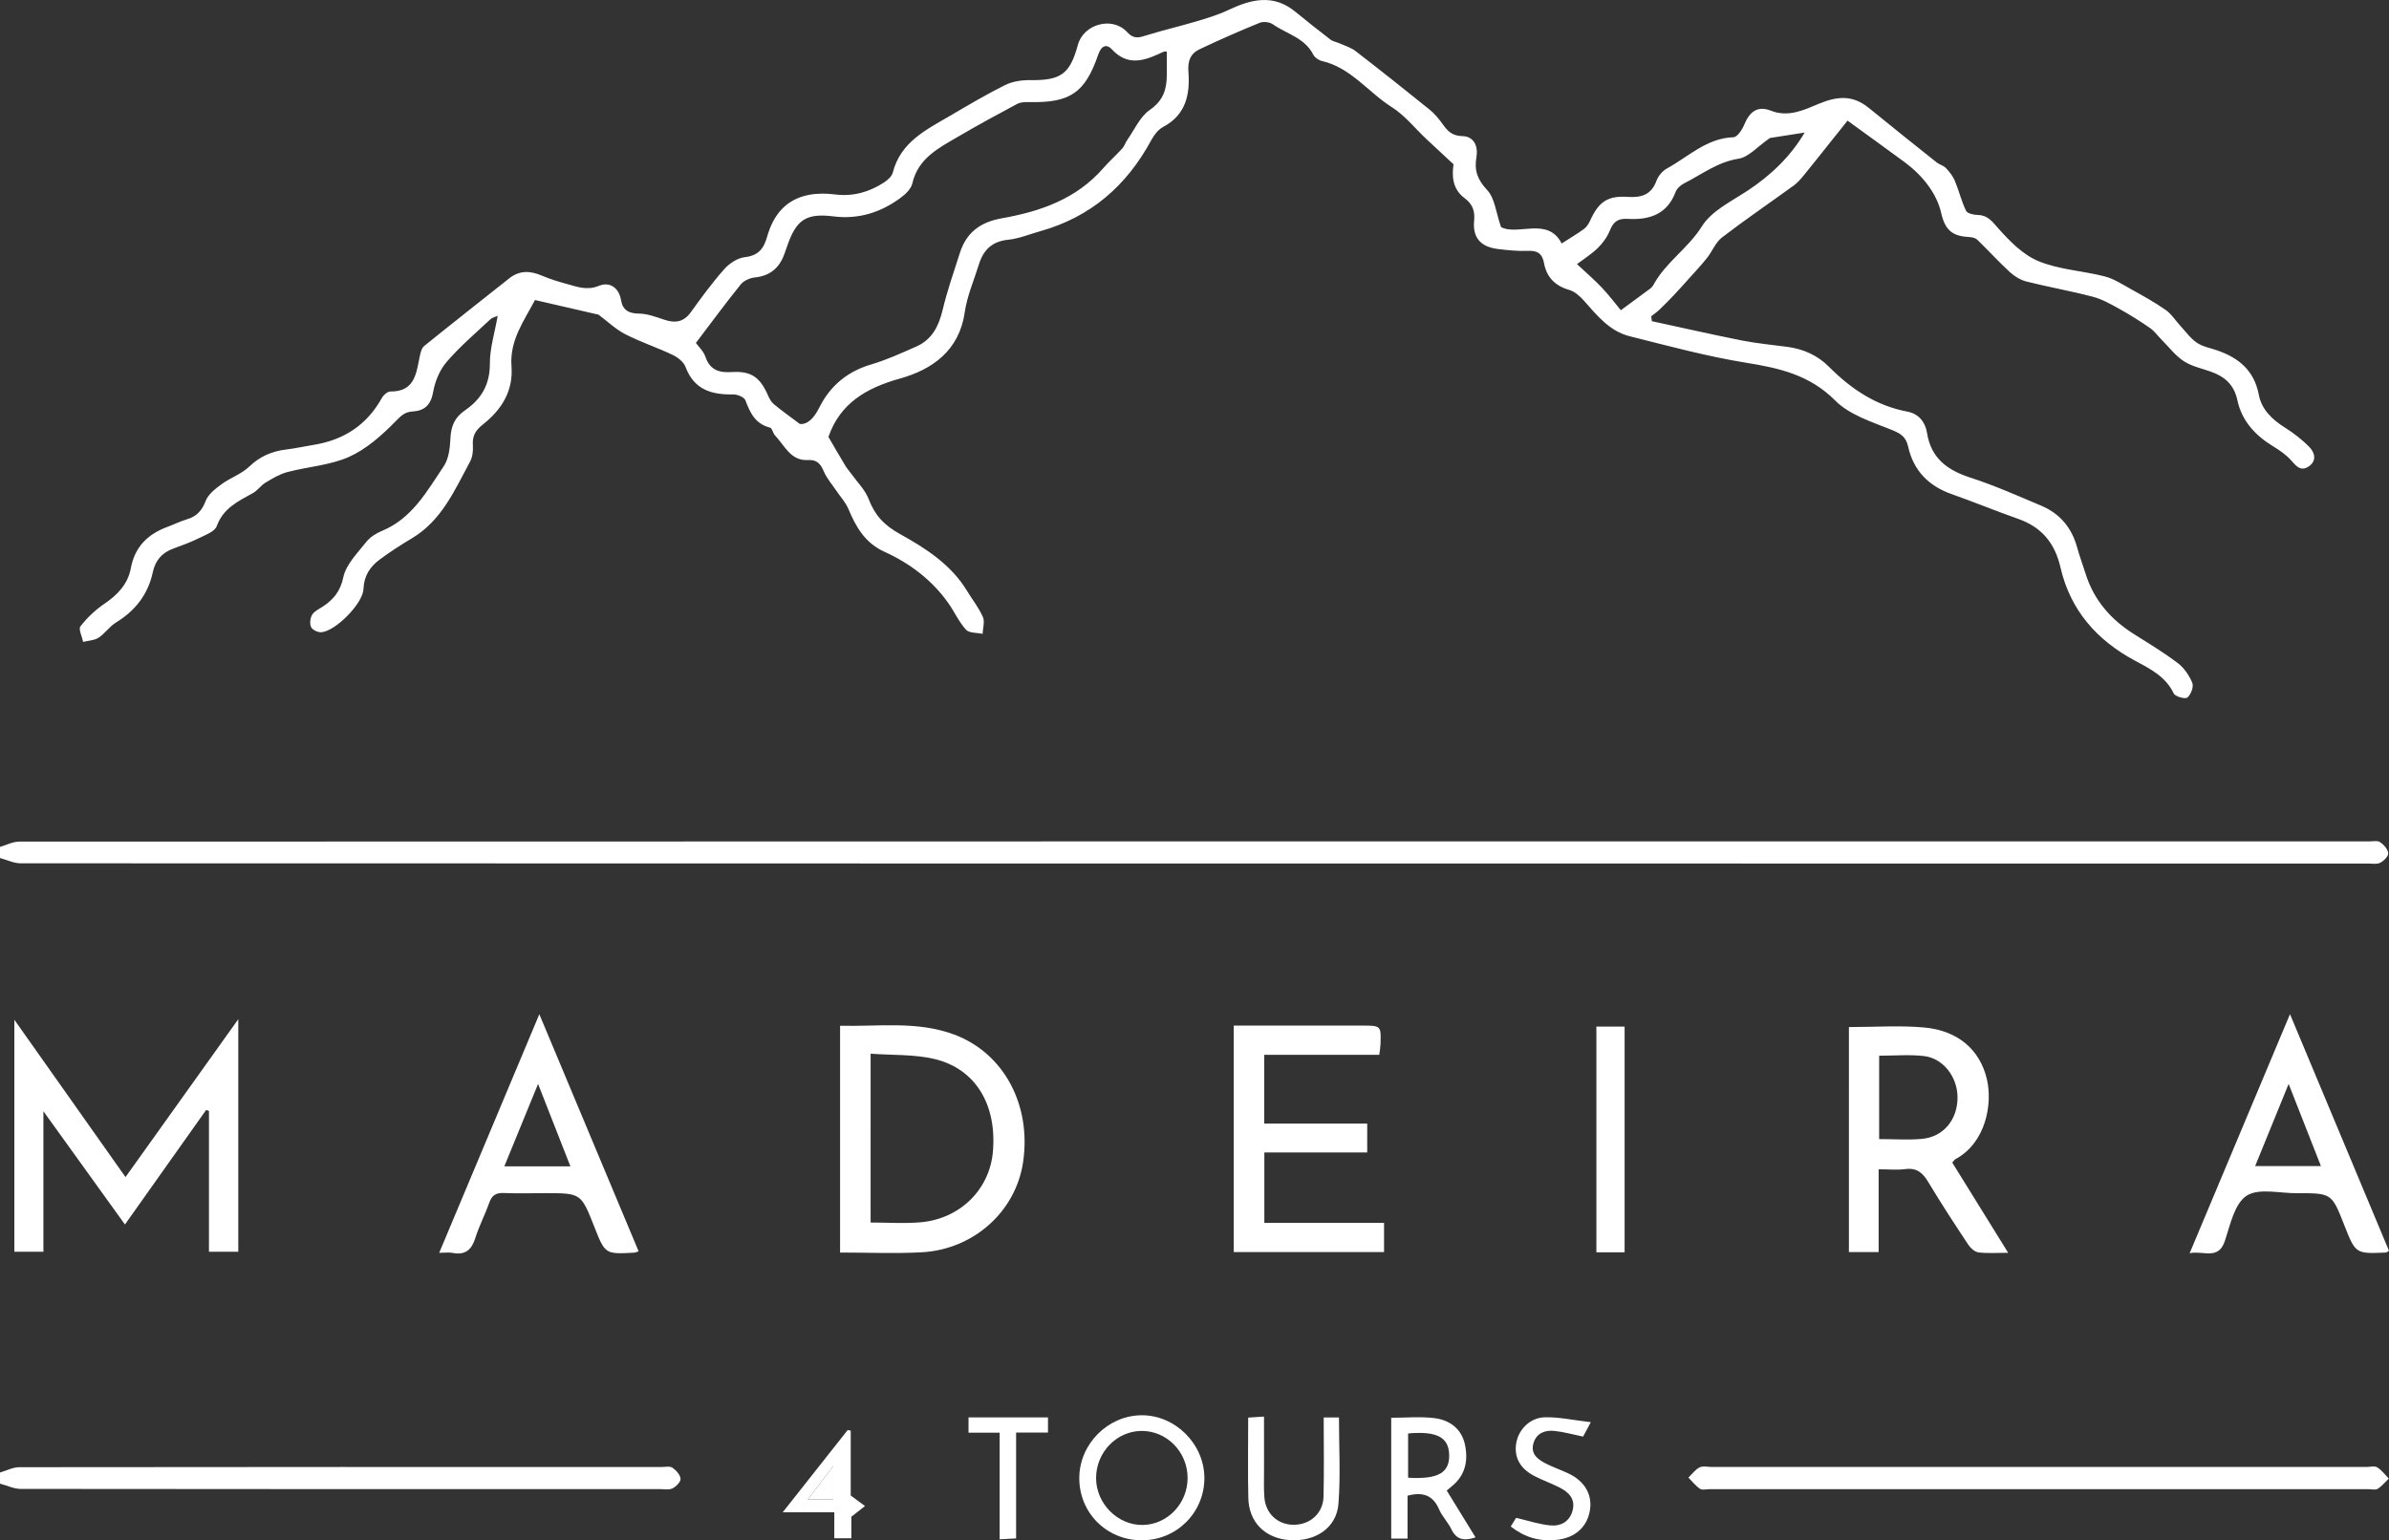 <?xml version="1.0" encoding="utf-8"?>
<!-- Generator: Adobe Illustrator 16.0.0, SVG Export Plug-In . SVG Version: 6.00 Build 0)  -->
<!DOCTYPE svg PUBLIC "-//W3C//DTD SVG 1.1//EN" "http://www.w3.org/Graphics/SVG/1.1/DTD/svg11.dtd">
<svg version="1.1" id="Layer_1" xmlns="http://www.w3.org/2000/svg" xmlns:xlink="http://www.w3.org/1999/xlink" x="0px" y="0px"
	 width="375.997px" height="242.489px" viewBox="-231.699 -295.25 375.997 242.489"
	 enable-background="new -231.699 -295.25 375.997 242.489" xml:space="preserve">
<rect x="-231.699" y="-295.25" width="375.997" height="242.489" fill="#333333" stroke="none"/>
<g>
	<path fill="#FFFFFF" d="M-231.698-161.921c1.012-0.291,2.022-0.834,3.034-0.834c123.286-0.039,246.571-0.037,369.857-0.033
		c0.581,0,1.307-0.164,1.711,0.117c0.578,0.399,1.22,1.115,1.269,1.741c0.039,0.484-0.698,1.22-1.262,1.507
		c-0.528,0.271-1.282,0.12-1.938,0.12c-123.14,0.003-246.278,0.005-369.419-0.034c-1.084,0-2.169-0.543-3.253-0.834
		C-231.698-160.753-231.698-161.337-231.698-161.921z"/>
	<path fill="#FFFFFF" d="M-231.698-63.434c1.012-0.29,2.022-0.832,3.034-0.834c33.698-0.044,67.397-0.037,101.095-0.032
		c0.582,0,1.308-0.164,1.711,0.116c0.578,0.399,1.22,1.117,1.269,1.742c0.038,0.483-0.698,1.218-1.261,1.505
		c-0.529,0.271-1.283,0.12-1.938,0.12c-33.553,0.004-67.104,0.012-100.658-0.033c-1.085-0.001-2.168-0.544-3.252-0.833
		C-231.698-62.267-231.698-62.851-231.698-63.434z"/>
	<path fill="#FFFFFF" d="M-101.315-226.465c0.85,1.451,1.739,3.006,2.664,4.54c0.288,0.478,0.678,0.894,1.002,1.351
		c0.91,1.276,2.108,2.445,2.651,3.863c0.982,2.566,2.419,4.136,4.983,5.556c3.991,2.21,8.014,4.793,10.523,8.94
		c0.83,1.37,1.851,2.65,2.488,4.102c0.323,0.734-0.011,1.758-0.049,2.652c-0.895-0.199-2.111-0.104-2.616-0.658
		c-1.111-1.22-1.807-2.808-2.771-4.175c-2.567-3.641-6.054-6.267-10.028-8.075c-3.117-1.417-4.51-3.92-5.724-6.795
		c-0.426-1.01-1.226-1.861-1.85-2.789c-0.677-1.005-1.506-1.945-1.98-3.039c-0.52-1.194-1.029-1.92-2.52-1.833
		c-2.718,0.159-3.662-2.286-5.171-3.862c-0.34-0.355-0.452-1.159-0.795-1.245c-2.312-0.575-3.133-2.314-3.875-4.304
		c-0.185-0.493-1.265-0.933-1.924-0.92c-3.407,0.065-6.159-0.743-7.498-4.327c-0.292-0.783-1.212-1.507-2.019-1.891
		c-2.449-1.167-5.054-2.024-7.464-3.261c-1.521-0.781-2.805-2.027-4.21-3.076c-3.08-0.71-6.388-1.473-10.002-2.306
		c-1.646,3.165-4.012,6.286-3.697,10.426c0.303,3.967-1.624,6.901-4.542,9.201c-1.188,0.938-1.637,1.832-1.537,3.273
		c0.059,0.843-0.054,1.826-0.446,2.551c-2.424,4.478-4.457,9.264-9.138,12.054c-1.75,1.043-3.472,2.153-5.104,3.369
		c-1.502,1.119-2.458,2.564-2.527,4.607c-0.078,2.311-4.466,6.719-6.676,6.82c-0.539,0.024-1.39-0.392-1.583-0.832
		c-0.235-0.537-0.127-1.438,0.196-1.951c0.358-0.569,1.12-0.893,1.722-1.299c1.66-1.12,2.699-2.382,3.171-4.594
		c0.431-2.012,2.224-3.781,3.587-5.522c0.604-0.768,1.561-1.376,2.48-1.755c4.766-1.961,7.096-6.262,9.739-10.192
		c0.784-1.167,0.978-2.873,1.044-4.349c0.085-1.906,0.646-3.309,2.271-4.422c2.532-1.734,3.951-4.023,3.938-7.334
		c-0.011-2.474,0.777-4.951,1.232-7.557c-0.266,0.122-0.82,0.231-1.171,0.56c-2.331,2.18-4.78,4.267-6.853,6.675
		c-1.091,1.267-1.839,3.061-2.129,4.725c-0.358,2.058-1.345,2.983-3.264,3.093c-1.235,0.071-1.829,0.709-2.705,1.601
		c-2.129,2.164-4.55,4.325-7.274,5.542c-2.995,1.337-6.482,1.542-9.713,2.396c-1.206,0.318-2.338,1.003-3.425,1.655
		c-0.737,0.443-1.262,1.255-2.011,1.667c-2.316,1.272-4.646,2.363-5.672,5.187c-0.313,0.865-1.781,1.39-2.806,1.897
		c-1.3,0.643-2.678,1.143-4.042,1.644c-1.791,0.658-2.816,1.844-3.228,3.757c-0.742,3.452-2.749,6.023-5.779,7.874
		c-1.021,0.622-1.734,1.736-2.741,2.39c-0.67,0.436-1.611,0.456-2.432,0.662c-0.168-0.836-0.767-2.007-0.425-2.446
		c1.044-1.343,2.333-2.578,3.744-3.534c2.092-1.418,3.724-3.111,4.188-5.619c0.625-3.38,2.68-5.375,5.773-6.514
		c1.023-0.377,2.01-0.871,3.051-1.184c1.522-0.456,2.367-1.345,2.951-2.888c0.399-1.053,1.531-1.923,2.507-2.641
		c1.387-1.019,3.143-1.603,4.357-2.771c1.686-1.619,3.566-2.419,5.807-2.689c1.444-0.174,2.87-0.497,4.31-0.728
		c4.76-0.763,8.396-3.127,10.76-7.398c0.252-0.457,0.882-1.01,1.333-1.006c3.92,0.033,4.067-2.938,4.643-5.619
		c0.116-0.543,0.281-1.226,0.67-1.54c4.437-3.584,8.923-7.105,13.389-10.652c1.622-1.289,3.306-1.217,5.126-0.438
		c1.251,0.536,2.567,0.939,3.883,1.299c1.669,0.457,3.209,1.094,5.133,0.306c1.606-0.658,3.116,0.212,3.462,2.275
		c0.257,1.525,1.176,2.084,2.785,2.101c1.332,0.014,2.688,0.514,3.979,0.952c1.712,0.581,3.065,0.428,4.208-1.157
		c1.675-2.327,3.374-4.653,5.271-6.792c0.804-0.905,2.096-1.761,3.25-1.888c2.145-0.236,2.979-1.375,3.499-3.223
		c0.955-3.389,2.944-5.887,6.567-6.579c1.332-0.255,2.767-0.242,4.119-0.07c2.829,0.359,5.351-0.362,7.679-1.866
		c0.578-0.374,1.254-0.958,1.408-1.565c1.221-4.813,5.246-6.749,9.01-8.947c2.861-1.671,5.712-3.375,8.676-4.845
		c1.168-0.579,2.636-0.791,3.961-0.773c4.787,0.065,6.24-0.94,7.483-5.54c0.891-3.295,5.43-4.563,7.757-2.018
		c1.066,1.167,1.888,0.864,3.058,0.5c2.547-0.792,5.153-1.394,7.711-2.156c1.725-0.514,3.477-1.025,5.094-1.794
		c3.61-1.716,7.115-2.618,10.601,0.238c1.825,1.496,3.674,2.962,5.547,4.396c0.385,0.294,0.935,0.367,1.393,0.574
		c0.855,0.386,1.809,0.658,2.534,1.218c3.917,3.022,7.794,6.097,11.643,9.207c0.783,0.632,1.461,1.438,2.047,2.263
		c0.781,1.101,1.501,1.891,3.1,1.924c1.933,0.039,2.531,1.683,2.245,3.33c-0.37,2.131,0.194,3.56,1.714,5.196
		c1.184,1.271,1.355,3.479,2.156,5.791c2.617,1.43,7.361-1.688,9.546,2.588c1.231-0.791,2.417-1.485,3.52-2.292
		c0.425-0.312,0.746-0.841,0.972-1.335c1.353-2.972,2.776-3.922,5.942-3.707c2.099,0.143,3.688-0.331,4.487-2.544
		c0.274-0.759,0.956-1.554,1.665-1.941c3.37-1.838,6.222-4.767,10.444-4.905c0.593-0.02,1.361-1.156,1.678-1.927
		c0.87-2.118,2.123-3.077,4.199-2.26c2.816,1.108,5.318-0.148,7.568-1.083c2.974-1.236,5.371-1.385,7.878,0.663
		c3.532,2.887,7.102,5.73,10.671,8.572c0.438,0.349,1.067,0.483,1.44,0.876c0.56,0.591,1.104,1.267,1.414,2.007
		c0.649,1.555,1.04,3.225,1.768,4.737c0.204,0.424,1.201,0.633,1.841,0.648c1.577,0.04,2.244,1,3.224,2.103
		c1.807,2.033,3.914,4.181,6.35,5.179c3.244,1.331,6.944,1.507,10.396,2.389c1.418,0.363,2.728,1.218,4.032,1.945
		c1.884,1.048,3.786,2.089,5.549,3.319c0.931,0.649,1.576,1.703,2.368,2.558c0.838,0.905,1.579,1.967,2.58,2.635
		c0.938,0.627,2.161,0.832,3.261,1.218c3.375,1.187,5.76,3.195,6.473,6.961c0.44,2.323,2.093,3.9,4.099,5.162
		c1.399,0.882,2.753,1.919,3.896,3.109c0.838,0.874,1.147,2.165-0.165,3.029c-1.206,0.794-1.907-0.017-2.707-0.93
		c-0.791-0.904-1.84-1.629-2.881-2.262c-2.805-1.706-4.921-4.006-5.607-7.223c-0.53-2.479-1.995-3.747-4.188-4.525
		c-1.439-0.511-3.016-0.834-4.261-1.653c-1.328-0.874-2.343-2.227-3.487-3.376c-0.611-0.615-1.132-1.358-1.832-1.843
		c-1.544-1.07-3.14-2.079-4.783-2.989c-1.353-0.75-2.745-1.543-4.224-1.932c-3.443-0.907-6.963-1.52-10.418-2.39
		c-0.945-0.238-1.896-0.822-2.623-1.489c-1.773-1.63-3.402-3.418-5.132-5.099c-0.271-0.261-0.76-0.387-1.157-0.409
		c-2.472-0.137-3.848-0.79-4.521-3.792c-0.707-3.144-2.991-5.97-5.781-8.026c-3.012-2.221-6.053-4.404-8.956-6.513
		c-0.855,1.069-1.625,2.032-2.396,2.995c-1.518,1.9-3.021,3.812-4.561,5.695c-0.456,0.557-0.953,1.114-1.53,1.533
		c-3.76,2.729-7.603,5.347-11.286,8.174c-1.011,0.776-1.517,2.183-2.35,3.224c-0.96,1.2-2.021,2.32-3.047,3.468
		c-0.727,0.812-1.452,1.625-2.202,2.416c-0.723,0.762-1.46,1.511-2.219,2.235c-0.404,0.384-0.869,0.705-1.308,1.054
		c0.031,0.258,0.063,0.516,0.096,0.774c4.726,1.021,9.438,2.1,14.18,3.04c2.355,0.466,4.761,0.681,7.144,1.002
		c2.534,0.342,4.755,1.323,6.575,3.154c3.46,3.479,7.388,6.116,12.329,7.043c1.746,0.328,2.81,1.633,3.078,3.335
		c0.635,3.998,3.186,5.875,6.828,7.055c3.796,1.229,7.467,2.863,11.15,4.418c2.929,1.236,4.798,3.458,5.646,6.548
		c0.386,1.403,0.9,2.769,1.336,4.159c1.306,4.161,3.97,7.218,7.618,9.512c2.34,1.471,4.716,2.908,6.911,4.576
		c0.992,0.753,1.802,1.946,2.269,3.11c0.244,0.607-0.225,1.843-0.778,2.298c-0.344,0.281-1.909-0.154-2.143-0.642
		c-1.27-2.667-3.716-3.882-6.062-5.139c-6.047-3.242-10.218-7.959-11.767-14.707c-0.876-3.821-2.956-6.347-6.663-7.645
		c-3.501-1.226-6.932-2.655-10.432-3.882c-3.676-1.288-6.045-3.72-6.891-7.523c-0.32-1.438-1.087-1.999-2.474-2.56
		c-3.138-1.272-6.717-2.37-8.991-4.657c-4.044-4.065-8.81-5.111-14.08-5.964c-6.162-0.997-12.225-2.646-18.29-4.168
		c-3.123-0.783-5.103-3.233-7.139-5.547c-0.642-0.729-1.484-1.49-2.377-1.746c-2.228-0.639-3.541-2.021-3.944-4.204
		c-0.284-1.532-1.029-1.997-2.537-1.937c-1.595,0.064-3.21-0.101-4.799-0.305c-2.667-0.342-3.922-1.809-3.667-4.44
		c0.147-1.549-0.244-2.623-1.513-3.566c-2.037-1.517-1.95-3.753-1.729-5.32c-1.646-1.529-2.964-2.743-4.271-3.97
		c-1.802-1.692-3.386-3.725-5.437-5.02c-3.715-2.346-6.431-6.21-10.997-7.268c-0.519-0.12-1.143-0.548-1.373-1.007
		c-1.336-2.648-4.184-3.251-6.342-4.764c-0.515-0.36-1.496-0.486-2.072-0.251c-3.218,1.313-6.406,2.71-9.544,4.204
		c-1.357,0.646-1.813,1.819-1.69,3.446c0.269,3.572-0.349,6.837-3.982,8.752c-0.776,0.41-1.43,1.276-1.864,2.081
		c-3.87,7.167-9.538,12.108-17.455,14.326c-1.683,0.471-3.344,1.175-5.058,1.348c-2.546,0.256-3.911,1.609-4.614,3.891
		c-0.77,2.496-1.86,4.949-2.223,7.503c-0.866,6.091-5.154,9.058-10.218,10.466C-95.465-234.147-99.504-231.688-101.315-226.465z
		 M-122.172-241.265c0.397,0.563,1.2,1.303,1.511,2.212c0.712,2.082,2.169,2.499,4.107,2.377c3.042-0.192,4.469,0.779,5.722,3.661
		c0.219,0.504,0.507,1.045,0.916,1.387c1.157,0.965,2.394,1.836,4.096,3.119c1.259,0.127,2.246-0.939,3.096-2.63
		c1.706-3.395,4.42-5.647,8.163-6.745c2.42-0.71,4.74-1.785,7.06-2.803c2.489-1.092,3.545-3.205,4.16-5.774
		c0.724-3.026,1.758-5.979,2.704-8.949c1.027-3.231,3.214-4.876,6.623-5.477c6.021-1.061,11.706-3.022,15.927-7.859
		c0.957-1.097,2.053-2.071,3.036-3.147c0.324-0.355,0.456-0.879,0.738-1.281c1.153-1.635,2.024-3.7,3.575-4.769
		c2.133-1.47,2.675-3.257,2.68-5.528c0.001-1.212,0-2.426,0-3.656c-0.179,0-0.327-0.036-0.449,0.007
		c-0.271,0.096-0.531,0.231-0.795,0.352c-2.587,1.188-5.049,1.821-7.376-0.69c-0.866-0.935-1.688-0.612-2.174,0.802
		c-2.087,6.063-4.457,7.623-10.894,7.476c-0.628-0.014-1.347,0.012-1.877,0.295c-3.115,1.662-6.22,3.35-9.265,5.137
		c-3.058,1.794-6.315,3.39-7.229,7.391c-0.2,0.873-1.112,1.719-1.901,2.296c-3.104,2.271-6.568,3.363-10.468,2.879
		c-4.329-0.538-5.884,0.486-7.33,4.693c-0.142,0.413-0.292,0.823-0.438,1.234c-0.785,2.202-2.266,3.443-4.662,3.688
		c-0.776,0.08-1.729,0.509-2.205,1.098C-117.508-247.51-119.758-244.447-122.172-241.265z M23.398-246.408
		c1.924-1.412,3.273-2.392,4.608-3.393c0.221-0.167,0.42-0.397,0.552-0.642c1.924-3.542,5.44-5.717,7.606-9.185
		c1.508-2.418,4.615-3.916,7.162-5.59c3.729-2.454,6.827-5.456,9.005-9.165c-2.015,0.316-4.14,0.65-5.466,0.858
		c-1.973,1.36-3.347,3.014-4.938,3.261c-3.306,0.513-5.781,2.472-8.573,3.881c-0.546,0.276-1.133,0.811-1.34,1.361
		c-1.337,3.557-4.175,4.424-7.53,4.228c-1.494-0.086-2.246,0.416-2.796,1.79c-0.409,1.027-1.113,2.014-1.909,2.79
		c-1.034,1.008-2.289,1.79-3.279,2.54c1.595,1.501,2.849,2.57,3.969,3.765C21.602-248.699,22.604-247.364,23.398-246.408z"/>
	<path fill="#FFFFFF" d="M-212.033-102.476c-4.292-5.964-8.366-11.624-12.834-17.831c0,7.759,0,14.86,0,22.124
		c-1.64,0-3.045,0-4.573,0c0-11.977,0-23.91,0-36.527c5.974,8.455,11.634,16.47,17.495,24.768
		c5.93-8.301,11.696-16.377,17.75-24.854c0,12.479,0,24.457,0,36.606c-1.416,0-2.888,0-4.616,0c0-7.412,0-14.793,0-22.174
		c-0.15-0.046-0.301-0.093-0.45-0.14C-203.447-114.598-207.63-108.693-212.033-102.476z"/>
	<path fill="#FFFFFF" d="M-99.482-98.062c0-11.992,0-23.708,0-35.703c6.083,0.148,12.146-0.793,17.976,1.393
		c7.795,2.92,12.146,11.054,10.833,20.049c-1.134,7.77-7.763,13.783-15.986,14.223C-90.859-97.876-95.079-98.062-99.482-98.062z
		 M-94.677-102.787c2.771,0,5.331,0.185,7.854-0.035c6.218-0.541,10.859-5.148,11.389-11.068c0.662-7.427-2.705-13.105-9.219-14.646
		c-3.185-0.752-6.589-0.576-10.022-0.83C-94.677-120.25-94.677-111.603-94.677-102.787z"/>
	<path fill="#FFFFFF" d="M59.297-133.56c4.13,0,8.008-0.277,11.83,0.066c5.36,0.479,8.813,3.543,9.887,8.156
		c0.921,3.948-0.204,10.01-4.927,12.56c-0.178,0.097-0.297,0.303-0.53,0.548c2.86,4.615,5.721,9.23,8.803,14.207
		c-1.798,0-3.23,0.111-4.632-0.055c-0.578-0.068-1.253-0.627-1.599-1.149c-2.172-3.278-4.331-6.569-6.35-9.944
		c-0.874-1.461-1.826-2.262-3.617-2.027c-1.285,0.167-2.608,0.031-4.187,0.031c0,4.395,0,8.654,0,13.027c-1.695,0-3.123,0-4.68,0
		C59.297-109.957,59.297-121.729,59.297-133.56z M64.053-115.923c2.441,0,4.63,0.168,6.783-0.039
		c3.346-0.319,5.545-3.023,5.554-6.484c0.01-3.232-2.23-6.201-5.303-6.553c-2.279-0.26-4.61-0.051-7.034-0.051
		C64.053-124.628,64.053-120.362,64.053-115.923z"/>
	<path fill="#FFFFFF" d="M-14.621-129.193c-6.036,0-11.99,0-18.103,0c0,3.65,0,7.109,0,10.834c5.35,0,10.702,0,16.208,0
		c0,1.602,0,2.947,0,4.542c-5.313,0-10.666,0-16.191,0c0,3.765,0,7.288,0,11.091c6.239,0,12.464,0,18.84,0c0,1.673,0,3.073,0,4.592
		c-7.871,0-15.703,0-23.661,0c0-11.854,0-23.615,0-35.656c2.224,0,4.313,0,6.405,0c4.592,0,9.185,0,13.776,0
		c3.013,0.002,3.019,0.002,2.921,2.949C-14.443-130.351-14.539-129.863-14.621-129.193z"/>
	<path fill="#FFFFFF" d="M89.12-64.304c17.201,0,34.403,0,51.604,0c0.583,0,1.293-0.201,1.722,0.059
		c0.703,0.43,1.225,1.16,1.821,1.764c-0.574,0.551-1.088,1.205-1.752,1.613c-0.373,0.229-0.995,0.056-1.505,0.056
		c-34.55,0.001-69.1,0.001-103.647,0c-0.512,0-1.149,0.187-1.504-0.052c-0.691-0.465-1.225-1.166-1.821-1.77
		c0.575-0.551,1.072-1.262,1.753-1.603c0.527-0.263,1.286-0.067,1.941-0.067C54.862-64.304,71.99-64.304,89.12-64.304z"/>
	<path fill="#FFFFFF" d="M-162.573-98.02c5.257-12.53,10.378-24.735,15.758-37.562c5.345,12.768,10.481,25.037,15.628,37.332
		c-0.387,0.123-0.521,0.197-0.658,0.205c-4.612,0.254-4.612,0.252-6.311-4.059c-2.09-5.305-2.09-5.307-7.739-5.305
		c-2.188,0-4.379,0.062-6.563-0.023c-1.218-0.047-1.841,0.396-2.243,1.542c-0.649,1.853-1.582,3.612-2.165,5.482
		c-0.585,1.877-1.566,2.801-3.596,2.401C-161.022-98.113-161.619-98.02-162.573-98.02z M-152.323-111.634c3.614,0,6.873,0,10.397,0
		c-1.677-4.275-3.302-8.42-5.087-12.972C-148.852-120.115-150.52-116.039-152.323-111.634z"/>
	<path fill="#FFFFFF" d="M128.715-135.591c5.335,12.752,10.461,25.01,15.583,37.254c-0.261,0.153-0.368,0.271-0.481,0.275
		c-4.777,0.208-4.777,0.206-6.563-4.328c-1.973-5.017-1.973-5.031-7.476-5.011c-2.689,0.011-5.985-0.845-7.896,0.399
		c-1.88,1.223-2.569,4.535-3.395,7.057c-1.032,3.154-3.327,1.541-5.561,1.986C118.218-110.568,123.352-122.808,128.715-135.591z
		 M128.502-124.611c-1.896,4.658-3.562,8.744-5.271,12.938c3.562,0,6.801,0,10.354,0
		C131.91-115.936,130.316-119.996,128.502-124.611z"/>
	<path fill="#FFFFFF" d="M23.993-98.102c-1.548,0-2.915,0-4.443,0c0-11.841,0-23.603,0-35.526c1.453,0,2.866,0,4.443,0
		C23.993-121.826,23.993-110.057,23.993-98.102z"/>
	<path fill="#FFFFFF" d="M-42.145-62.589c0.015,5.467-4.377,9.84-9.869,9.829c-5.541-0.012-9.859-4.347-9.82-9.858
		c0.038-5.295,4.469-9.762,9.749-9.827C-46.768-72.513-42.161-67.945-42.145-62.589z M-44.787-62.589
		c-0.015-4.117-3.313-7.449-7.313-7.389c-3.898,0.061-7.081,3.385-7.09,7.407c-0.009,4.024,3.401,7.458,7.349,7.396
		C-47.943-55.235-44.774-58.566-44.787-62.589z"/>
	<path fill="#FFFFFF" d="M-10.169-53.029c-1.063,0-1.764,0-2.571,0c0-6.381,0-12.672,0-19.023c2.338,0,4.594-0.21,6.791,0.057
		c2.386,0.291,4.271,1.658,4.81,4.146c0.534,2.468,0.106,4.786-1.991,6.521c-0.276,0.229-0.548,0.463-0.872,0.735
		c1.506,2.45,2.984,4.854,4.535,7.378c-1.728,0.563-2.972,0.447-3.802-1.281c-0.531-1.105-1.461-2.028-1.942-3.148
		c-0.95-2.207-2.54-2.779-4.956-2.139C-10.169-57.69-10.169-55.47-10.169-53.029z M-10.082-69.582c0,2.432,0,4.707,0,6.967
		c4.715,0.285,6.55-0.774,6.465-3.625C-3.698-68.988-5.561-69.979-10.082-69.582z"/>
	<path fill="#FFFFFF" d="M-23.366-72.098c0.939,0,1.633,0,2.402,0c0,4.608,0.265,9.124-0.081,13.593
		c-0.295,3.805-3.65,6.006-7.722,5.713c-3.818-0.277-6.375-2.807-6.461-6.621c-0.095-4.146-0.021-8.295-0.021-12.666
		c0.754-0.049,1.434-0.09,2.49-0.157c0,2.958-0.004,5.764,0.002,8.569c0.003,1.383-0.053,2.771,0.054,4.148
		c0.199,2.568,2.106,4.311,4.603,4.316c2.605,0.006,4.646-1.809,4.71-4.451C-23.295-63.724-23.366-67.798-23.366-72.098z"/>
	<path fill="#FFFFFF" d="M18.677-71.354c-0.697,1.296-0.965,1.794-1.219,2.267c-1.572-0.324-3.035-0.742-4.524-0.896
		c-1.471-0.151-2.813,0.342-3.282,1.926c-0.506,1.696,0.664,2.563,1.946,3.216c1.164,0.592,2.415,1.012,3.594,1.575
		c2.617,1.254,3.808,3.449,3.305,5.991c-0.505,2.546-2.413,4.169-5.235,4.451c-2.689,0.27-4.962-0.383-7.191-2.107
		c0.322-0.523,0.653-1.06,0.842-1.363c1.934,0.444,3.653,1.035,5.413,1.191c1.615,0.145,3.022-0.589,3.479-2.354
		c0.478-1.838-0.623-2.888-2.077-3.627c-1.294-0.656-2.677-1.139-3.963-1.81c-2.251-1.175-3.188-2.958-2.834-5.142
		c0.35-2.129,2.138-4.028,4.493-4.09C13.661-72.182,15.916-71.673,18.677-71.354z"/>
	<path fill="#FFFFFF" d="M-74.368-69.703c-1.793,0-3.287,0-4.899,0c0-0.918,0-1.604,0-2.402c4.165,0,8.279,0,12.507,0
		c0,0.768,0,1.453,0,2.381c-1.655,0-3.227,0-5.017,0c0,5.659,0,11.084,0,16.665c-0.9,0.05-1.59,0.088-2.59,0.144
		C-74.368-58.528-74.368-64.001-74.368-69.703z"/>
	<path fill="#FFFFFF" d="M-97.805-70.016c0,3.533,0,7.067,0,10.206c0.953,0.702,1.599,1.18,2.246,1.656
		c-0.581,0.455-1.161,0.908-2.148,1.683c0,0.716,0,1.988,0,3.397c-0.971,0-1.72,0-2.683,0c0-1.342,0-2.617,0-4.092
		c-2.656,0-5.106,0-8.125,0c3.623-4.586,6.929-8.771,10.235-12.959C-98.121-70.087-97.963-70.052-97.805-70.016z M-100.553-59.196
		c0-1.774,0-3.298,0-5.259c-1.466,1.926-2.646,3.475-4.005,5.259C-102.914-59.196-101.778-59.196-100.553-59.196z"/>
	<path fill="#FFFFFF" d="M-100.553-59.196c-1.225,0-2.36,0-4.005,0c1.357-1.784,2.539-3.333,4.005-5.259
		C-100.553-62.494-100.553-60.97-100.553-59.196z"/>
</g>
</svg>
